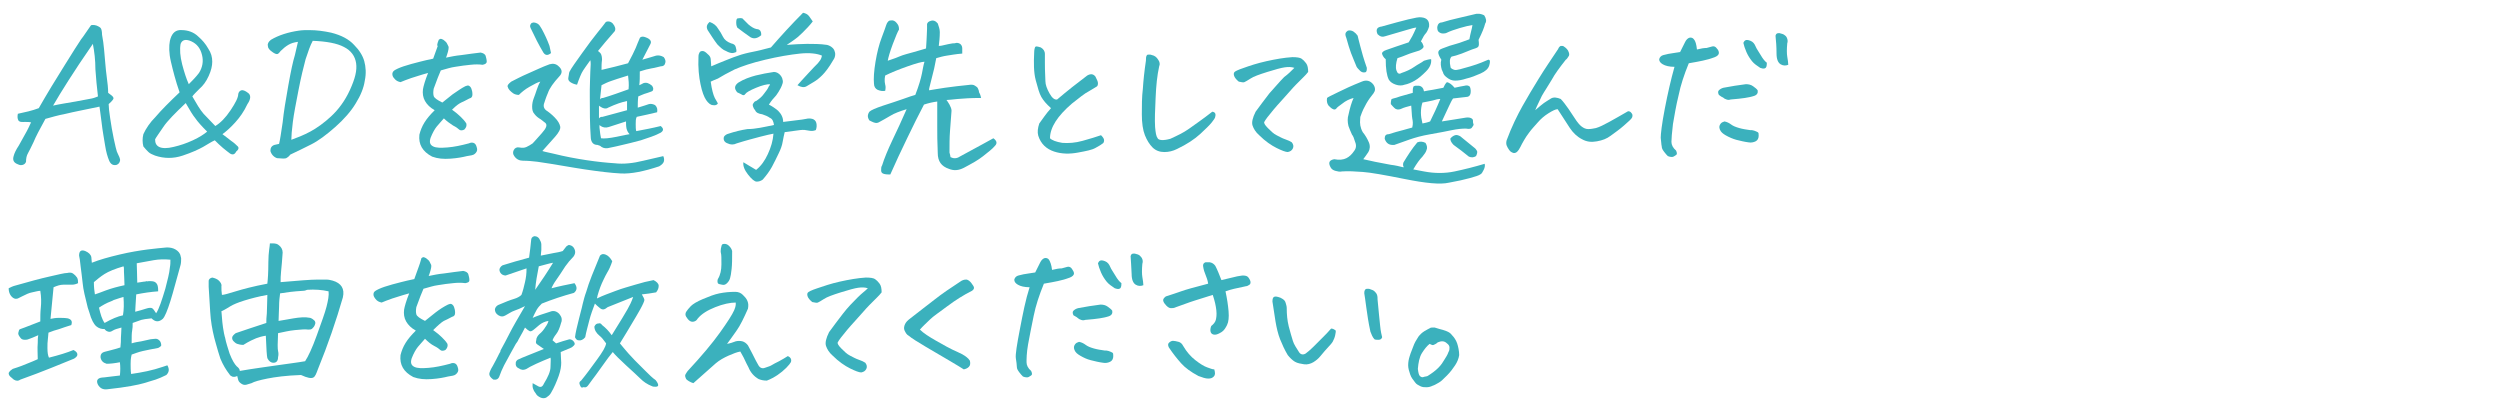 <?xml version="1.0" encoding="utf-8"?>
<!-- Generator: Adobe Illustrator 28.1.0, SVG Export Plug-In . SVG Version: 6.00 Build 0)  -->
<svg version="1.1" id="_レイヤー_6" xmlns="http://www.w3.org/2000/svg" xmlns:xlink="http://www.w3.org/1999/xlink" x="0px"
	 y="0px" width="490px" height="80px" viewBox="0 0 490 80" style="enable-background:new 0 0 490 80;" xml:space="preserve">
<style type="text/css">
	.st0{fill:#3BB1BD;}
</style>
<g>
	<g>
		<path class="st0" d="M17.8,5c0.1-0.1,0.2-0.1,0.4-0.1c0.2,0,0.4,0,0.7,0.1c0.5,0.2,0.8,0.4,0.9,0.6S20,6.2,20,6.8
			c0.2,1,0.3,1.9,0.4,2.9c0.2,2,0.3,3.8,0.5,5.2c0.2,1.4,0.3,2.5,0.3,3.3c0.5,0.4,0.9,0.6,1,0.9c0.2,0.2-0.2,0.7-0.9,1.3
			c0,0.6,0.1,1.5,0.3,2.8c0.2,1.3,0.4,2.6,0.7,4c0.3,1.4,0.5,2.2,0.6,2.5s0.3,0.6,0.5,1.1c0.1,0.3,0.2,0.5,0.1,0.8s-0.2,0.5-0.6,0.7
			c-0.7,0.2-1.2-0.1-1.5-0.8c-0.3-0.7-0.6-1.7-0.8-3c-0.2-1.3-0.5-2.8-0.7-4.6s-0.4-2.8-0.4-3c-2.8,0.6-5,1-6.6,1.4
			c-1.6,0.3-2.9,0.7-4,1c-1.1,2-1.9,3.5-2.3,4.5c-0.5,1-0.8,1.7-1.1,2.2s-0.4,1.1-0.4,1.7c-0.1,0.3-0.3,0.5-0.6,0.6s-0.6,0.1-1-0.1
			c-0.8-0.3-1.1-0.8-0.8-1.7c0.1-0.4,0.4-1.1,1-2c0.5-0.9,1-1.8,1.5-2.7c0.5-0.9,0.7-1.5,0.9-1.8c-0.3-0.1-0.7-0.1-1.2-0.1
			S3.9,24,3.6,23.6c-0.2-0.4-0.2-0.8-0.1-1.3c1.4-0.3,2.8-0.6,4.1-1.1c1.6-2.8,3.3-5.6,5-8.3s2.8-4.5,3.3-5.2
			C16.4,7.1,17,6.1,17.8,5z M18.2,8.6c-2,2.9-3.6,5.3-4.8,7.2c-1.2,1.9-2.2,3.5-3,4.9c1.3-0.3,2.7-0.5,4.4-0.8
			c1.6-0.3,2.7-0.5,3.2-0.6c0.5-0.1,0.9-0.3,1.2-0.4c-0.2-1.8-0.4-3.6-0.5-5.3C18.7,11.8,18.5,10.1,18.2,8.6z"/>
		<path class="st0" d="M42.2,24.7c1-0.6,2-1.6,3-3.1c1-1.5,1.5-2.5,1.5-3.2c0.1-0.4,0.3-0.6,0.6-0.7c0.3-0.1,0.8,0.1,1.3,0.5
			c0.6,0.4,0.6,1.2-0.1,2.2c-0.7,1.5-1.5,2.6-2.4,3.6s-1.7,1.7-2.5,2.3c0.5,0.4,1.1,0.8,1.7,1.3c0.6,0.4,1,0.8,1.2,1
			c0.4,0.3,0.3,0.7-0.2,1.1c-0.3,0.6-0.7,0.7-1.2,0.4c-0.4-0.3-0.8-0.6-1.4-1.1s-1.1-1-1.6-1.5c-0.7,0.3-1.4,0.8-2.3,1.3
			s-2.2,1.1-4,1.7s-3.6,0.6-5.4,0c-0.5-0.2-1-0.4-1.3-0.7s-0.7-0.7-1-1.1c-0.2-0.8-0.2-1.6,0-2.4c0.5-1.1,1.3-2.3,2.4-3.4
			c1.1-1.3,2.7-2.9,4.7-4.8c-0.8-2.3-1.3-4.3-1.7-6c-0.4-1.7-0.4-3.1-0.2-4.1c0.3-1.3,0.9-2,1.9-2.1c0.1,0,0.2,0,0.4,0
			c1.2,0,2.4,0.4,3.3,1.3c0.7,0.6,1.4,1.4,1.9,2.3c0.6,0.9,0.8,1.7,0.8,2.6c0,0.8-0.2,1.7-0.7,2.8s-1.1,1.9-1.8,2.5
			c-0.7,0.7-1.2,1.2-1.4,1.5c0.8,1.4,1.5,2.6,2.2,3.4C40.7,23.1,41.4,23.9,42.2,24.7z M40.6,25.8c-1.1-1.1-1.9-2-2.3-2.6
			c-0.5-0.6-1.1-1.6-1.9-3c-2.1,2-3.6,3.5-4.4,4.7s-1.4,2-1.6,2.4c0,0.7,0.2,1.2,0.8,1.5s1.6,0.3,2.8,0c1.3-0.3,2.5-0.7,3.8-1.3
			S40,26.3,40.6,25.8z M37,16.5c0.7-0.7,1.4-1.4,2-2.2c0.7-1.1,0.9-2.3,0.6-3.5c-0.3-1.3-1-2.2-2.1-2.7c-1.1-0.5-1.8-0.3-2.1,0.5
			c-0.2,1.1-0.1,2.4,0.3,4C36.1,14.1,36.5,15.4,37,16.5z"/>
		<path class="st0" d="M53.8,28.4l0.9-0.2c0.2-0.8,0.4-2.2,0.7-4.2c0.2-2,0.6-4.4,1.1-7.2s0.9-4.7,1.3-6c0.3-1.3,0.5-2.1,0.6-2.6
			c-0.8,0.1-1.4,0.3-1.9,0.6C56,9.1,55.5,9.5,55,10c-0.3,0.4-0.5,0.6-0.7,0.6s-0.5-0.1-0.9-0.4c-0.6-0.4-0.9-0.8-0.9-1.2
			c-0.1-0.4,0.1-0.8,0.6-1.2c1.5-0.9,3.4-1.5,5.5-1.8c0.7-0.1,1.3-0.1,2-0.1c1.5,0,2.9,0.2,4.3,0.5c2,0.5,3.5,1.3,4.5,2.4
			c1,1,1.7,2.1,2,3.2s0.4,2.4,0.1,3.8c-0.2,1.4-0.8,2.9-1.8,4.5c-0.9,1.5-2.3,3.1-4,4.6s-3.3,2.7-4.7,3.4s-2.8,1.4-4.1,2
			c-0.3,0.4-0.6,0.6-0.8,0.7s-0.8,0.1-1.8,0c-0.6-0.2-1.1-0.7-1.3-1.4C53,29,53.2,28.6,53.8,28.4z M57.1,27.4
			c1.1-0.4,2.4-0.9,3.7-1.6c1.3-0.7,2.7-1.7,4.1-3c1.4-1.3,2.7-3,3.7-5.2s1.4-3.8,1.2-5.2c-0.2-1.4-1-2.5-2.4-3.2
			C66.1,8.5,64,8.1,61.3,8c-0.5,0.9-0.9,2.1-1.4,3.6c-0.4,1.5-0.9,3.5-1.4,6.1s-0.9,4.6-1.1,6.2C57.2,25.5,57.1,26.7,57.1,27.4z"/>
		<path class="st0" d="M88.6,21.5c0.7,0.5,1.3,1,1.7,1.4s0.8,0.8,1.1,1.3c0.1,0.4,0,0.8-0.4,1.2c-0.4,0.2-0.8,0.2-1,0
			c-0.2-0.2-0.6-0.5-1.2-0.8c-0.6-0.4-1.2-0.8-1.8-1.4c-0.5,0.6-1,1.1-1.4,1.6c-0.4,0.5-0.8,1.2-1.2,2.2c-0.3,0.9-0.1,1.4,0.5,1.7
			c0.6,0.3,1.5,0.3,2.8,0.2s2.7-0.4,4.2-0.8c0.4-0.2,0.8-0.2,1.1,0c0.3,0.2,0.4,0.6,0.5,1s-0.1,0.8-0.5,1.1
			c-0.2,0.2-0.8,0.3-1.5,0.4c-0.8,0.2-1.8,0.4-3.2,0.5s-2.5,0-3.6-0.4c-1.9-1-2.7-2.4-2.5-4.3c0.2-0.8,0.5-1.6,1-2.4s1.1-1.5,2-2.4
			c-0.9-0.5-1.5-1.1-1.9-1.8s-0.5-1.5-0.4-2.3c0.1-0.6,0.4-1.7,1-3.2c-1.5,0.4-2.6,0.8-3.3,1c-0.9,0.3-1.6,0.6-2.1,0.8
			c-0.5-0.1-0.9-0.3-1.2-0.7c-0.3-0.3-0.4-0.6-0.4-0.9c0-0.2,0.1-0.5,0.4-0.7s0.9-0.5,1.8-0.8c0.9-0.3,2-0.6,3.2-0.9
			c0.8-0.2,1.6-0.4,2.6-0.6c0.5-1.4,0.8-2.2,0.9-2.5C85.6,9,85.7,8.5,86,7.8c0.1-0.1,0.3-0.2,0.4-0.2c0.1,0,0.3,0.1,0.5,0.2
			c0.4,0.3,0.6,0.5,0.7,0.7s0.2,0.4,0.3,0.6c0.1,0.2,0,0.8-0.3,1.7c-0.1,0.2-0.1,0.4-0.2,0.5c1-0.2,1.9-0.4,3-0.5
			c1.5-0.2,2.8-0.4,3.8-0.5c0.5,0.1,0.9,0.3,1,0.7s0.2,0.7,0.2,1.1c0,0.3-0.3,0.5-0.8,0.6c-0.7-0.1-1.5-0.1-2.4,0s-1.9,0.2-3,0.4
			c-0.8,0.1-1.7,0.4-2.8,0.7c-0.3,0.7-0.8,1.9-1.4,3.6c-0.1,0.6-0.1,1,0,1.4s0.7,0.8,1.7,1.3c0.5-0.4,1.1-0.9,2-1.6
			c0.9-0.6,1.7-1.2,2.5-1.6c0.3-0.1,0.5-0.2,0.7-0.1c0.2,0.1,0.4,0.3,0.5,0.6s0.2,0.6,0.2,1.1s-0.2,0.7-0.6,0.8
			c-0.7,0.4-1.2,0.6-1.6,0.8S89.5,20.6,88.6,21.5z"/>
		<path class="st0" d="M106.3,29.6c0.6,0.2,1.3,0.3,2.1,0.5c2.4,0.6,4.6,1,6.6,1.3s3.9,0.5,5.5,0.6c1.7,0.2,3.6,0,5.6-0.5
			c2.1-0.5,3.4-0.8,3.9-0.9c0.2,0.4,0.2,0.8,0.1,1.1c-0.1,0.3-0.4,0.6-0.9,0.9c-3,1-5.5,1.5-7.5,1.4s-4.4-0.4-7.1-0.8
			s-5.8-1-9.3-1.5c-0.9-0.1-1.8-0.2-2.8-0.2c-0.7,0-1.3-0.3-1.7-0.9c-0.3-0.4-0.3-0.8-0.1-1.2c0.2-0.4,0.6-0.6,1.1-0.5
			c0.5,0.1,1,0.1,1.4-0.1s0.8-0.4,1.2-0.7c0.3-0.3,0.9-1,1.8-2c0.9-1,1.1-1.6,0.7-2c-0.5-0.4-0.8-0.6-0.9-0.7
			c-0.5-0.3-0.9-0.6-1.2-1c-0.4-0.4-0.5-0.9-0.5-1.5c0-0.5,0.1-1.1,0.3-1.6c0.2-0.5,0.4-1.1,0.6-1.7c0.2-0.6,0.4-1.1,0.7-1.6
			c-0.5,0.1-1.2,0.5-2.1,1s-1.6,1.1-2.1,1.6c-0.4,0-0.8-0.1-1.1-0.3c-0.3-0.2-0.5-0.4-0.7-0.6c-0.2-0.2-0.3-0.4-0.4-0.7
			s0.2-0.6,0.7-1c0.8-0.4,1.9-1,3.3-1.6c1.4-0.6,2.8-1.3,4.2-1.8c0.7-0.2,1.3-0.1,1.8,0.4c0.7,0.6,0.8,1.3,0.1,2
			c-1.1,1.2-1.9,2.3-2.2,3.2c-0.4,0.9-0.6,1.6-0.7,1.9c-0.3,0.7-0.1,1.3,0.6,1.7c0.1,0.1,0.3,0.2,0.4,0.3c0.4,0.3,0.7,0.6,1,0.9
			c0.7,0.7,1,1.3,1.1,1.8s-0.3,1.2-1,2C108.1,27.6,107.3,28.5,106.3,29.6z M108,10.4c-0.6,0.5-1.1,0.5-1.5-0.1
			c-0.9-1.5-1.7-3.1-2.5-4.8c-0.2-0.4-0.1-0.7,0.2-1c0.1,0,0.3-0.1,0.4-0.1c0.2,0,0.5,0.1,0.7,0.2c0.4,0.2,0.6,0.6,0.9,1.1
			c0.6,1.1,1.1,2.2,1.5,3.3C107.8,9.5,107.9,10,108,10.4z M125.9,11.7c1.1-0.3,2-0.6,2.7-0.8c0.5-0.1,1,0,1.5,0.3
			c0.3,0.4,0.4,0.8,0.3,1.1c-0.1,0.5-0.4,0.7-0.9,0.7c-0.5,0.1-1.1,0.3-1.8,0.4c-0.6,0.1-1.4,0.3-2.3,0.6c0,1.1,0,2-0.1,2.7
			c0.2-0.1,0.5-0.2,0.8-0.4c0.6-0.2,1.1,0,1.7,0.5c0.2,0.3,0.3,0.6,0.2,0.8c0,0.2-0.2,0.3-0.5,0.4c-0.5,0.2-0.9,0.3-1.2,0.4
			c-0.3,0.1-0.7,0.3-1.2,0.5c-0.1,0.8-0.1,1.6-0.1,2.2c0.6-0.2,1-0.3,1.3-0.4c0.3-0.1,0.6-0.2,0.9-0.3c0.4-0.1,0.8,0,1.2,0.2
			c0.4,0.4,0.5,0.8,0.4,1.4c-1.2,0.3-2.6,0.6-4,0.9c-0.2,0.4-0.2,0.8-0.2,1.4c0,0.6,0,1,0.1,1.4c1.6-0.3,3.2-0.6,4.8-1
			c0.6,0.5,0.6,0.9,0,1.3c-1.1,0.6-2.4,1-3.9,1.5c-1.5,0.4-2.7,0.7-3.6,0.9c-0.8,0.2-1.7,0.4-2.7,0.6c-0.4,0.1-0.9,0.1-1.4-0.2
			c-0.2-0.2-0.4-0.3-0.8-0.4c-0.8,0-1.2-0.5-1.3-1.3c-0.2-2.7-0.2-5.4-0.2-8.1c0-0.5,0-1.1,0-1.5c0-1.3,0.1-2.5,0.1-3.4
			c0.1-1.3,0.1-2,0-2.3c-0.8,1.1-1.2,1.7-1.4,2c-0.2,0.3-0.4,0.7-0.6,1.2c-0.2,0.5-0.4,1-0.6,1.6c-0.6-0.1-1-0.3-1.3-0.5
			c-0.3-0.2-0.5-0.5-0.4-0.9s0.1-0.8,0.2-1.1c0.4-0.8,1.3-2,2.5-3.7c1.2-1.7,2.2-3,3-4s1.3-1.6,1.5-1.9c0.1-0.2,0.3-0.3,0.6-0.3
			c0.3,0,0.6,0.1,0.9,0.4c0.5,0.6,0.6,1.1,0.4,1.5c-1.4,1.6-2.5,2.9-3.3,3.9c0.3,0.2,0.5,0.4,0.6,0.6s0.2,0.6,0.2,1.1
			c-0.1,0.7-0.1,1.3-0.1,2c1.7-0.4,3.4-0.8,5.2-1.3c0.7-1.3,1.2-2.3,1.5-3c0.3-0.7,0.5-1.3,0.7-1.7c0.1-0.4,0.4-0.6,0.9-0.5
			c1.1,0.3,1.6,0.8,1.3,1.4C126.8,9.9,126.4,10.8,125.9,11.7L125.9,11.7z M122.9,21.6v-0.9c0-0.4,0-0.6,0-0.9
			c-1,0.2-2.2,0.6-3.7,1.3c-0.4,0.3-1,0.2-1.7-0.3c0,0-0.1-0.1-0.1-0.1v0.6c0,0.7,0,1.3,0,1.9c0.1-0.1,0.1-0.1,0.2-0.2
			c0.2-0.1,0.3-0.1,0.5-0.1C119.5,22.5,121,22.1,122.9,21.6z M117.5,25c0.1,1,0.2,1.7,0.3,2.1c0.6,0.1,1.6,0,3.1-0.3
			c1.5-0.3,2.3-0.5,2.5-0.5c-0.3-0.3-0.5-0.7-0.6-1.1c-0.1-0.5-0.1-1-0.1-1.4c-1.3,0.4-2.4,0.8-3.4,1.1c-0.6,0.2-1.2,0.1-1.7-0.3
			l-0.1-0.1C117.5,24.6,117.5,24.8,117.5,25z M118.2,19.2c1.7-0.5,3.3-1.1,5-1.7c0.1-1,0-1.9-0.1-2.7c-1.7,0.5-2.8,0.9-3.4,1.1
			c-0.6,0.2-1.2,0.5-1.8,0.8c-0.1,1-0.2,1.9-0.3,2.8C117.7,19.3,117.9,19.2,118.2,19.2z"/>
		<path class="st0" d="M140.7,20.3c-0.2,0.3-0.6,0.4-1,0.3c-0.4,0-0.9-0.4-1.3-1c-0.4-0.6-0.8-1.6-1.1-3.1c-0.3-1.4-0.5-3.2-0.4-5.4
			c0-0.4,0.1-0.6,0.2-0.8s0.3-0.3,0.6-0.3c0.3,0,0.6,0.2,1,0.6c0.4,0.3,0.6,0.7,0.6,1c0,0.4,0.1,0.8,0.1,1.4
			c0.9-0.4,1.9-0.8,2.9-1.2c1-0.4,2-0.8,3-1.1c1-0.3,2-0.5,3-0.7c1-0.2,1.9-0.5,2.8-0.7c2-2.3,4.1-4.6,6.3-6.8
			c0.5,0.1,0.9,0.3,1.2,0.7s0.5,0.7,0.7,1c-0.6,0.8-1.3,1.5-2,2.2c-0.7,0.7-1.2,1.1-1.5,1.3c-0.3,0.2-0.8,0.6-1.6,1.1
			c1.4-0.1,2.8-0.2,4-0.2s2.6,0,3.9,0.2c0.4,0.1,0.8,0.3,1.1,0.6c0.1,0.1,0.2,0.2,0.3,0.4c0.1,0.3,0.2,0.5,0.2,0.8
			c0,0.4-0.1,0.8-0.4,1.2c-0.8,1.4-1.6,2.4-2.1,2.9c-0.6,0.6-1.1,1-1.6,1.3c-0.5,0.3-1,0.6-1.5,0.9c-0.5,0.3-1.1,0.2-1.8-0.2
			c0.4-0.5,1.1-1.2,2-2.2c0.9-1,1.6-1.7,2-2.1c0.3-0.4,0.6-0.7,0.7-1.1l0.1-0.4c-0.9-0.4-2.4-0.6-4.3-0.4s-4.3,0.6-6.8,1.2
			c-2.6,0.6-4.6,1.3-6,1.9c-1.4,0.7-2.5,1.3-3.3,1.8c-0.5,0.2-1,0.4-1.4,0.6c0.2,1.5,0.5,2.6,0.8,3.2S140.6,20,140.7,20.3z
			 M144.3,10.2c-0.3,0.1-0.5,0.2-0.8,0.2c-0.2,0-0.7-0.1-1.2-0.4c-0.6-0.2-1.1-0.7-1.7-1.3c-0.7-0.9-1.3-1.9-1.9-2.8
			c-0.3-0.6-0.2-1.1,0.4-1.6c0.8,0.3,1.3,0.7,1.7,1.4c0.3,0.4,0.6,0.9,0.9,1.5c0.3,0.6,0.8,1,1.6,1.3c0.5,0.1,0.8,0.3,0.9,0.7
			C144.3,9.6,144.4,9.9,144.3,10.2z M151.7,24.5c-0.1-0.7-0.3-1.2-0.8-1.4c-0.4-0.3-0.9-0.5-1.5-0.7c-0.7-0.1-1.2-0.3-1.4-0.8
			c-0.2-0.2-0.3-0.4-0.4-0.7c-0.1-0.3-0.1-0.5,0.1-0.7c0.1-0.2,0.3-0.4,0.5-0.4c0.6-0.4,1.2-0.9,1.6-1.5c0.4-0.5,0.7-0.9,0.9-1.4
			c0.1-0.1,0.2-0.2,0.2-0.4c-0.6,0-1.5,0.2-2.7,0.7s-1.9,0.9-2.1,1.2c-0.2,0.3-0.4,0.3-0.6,0.2s-0.5-0.3-1-0.5
			c-0.6-0.7-0.6-1.3,0.2-1.9c1.1-0.7,2.3-1.1,3.4-1.4c1.2-0.3,2.3-0.5,3.6-0.7c0.5,0,1,0.3,1.3,0.7c0.1,0.1,0.2,0.3,0.3,0.5
			c0.1,0.3,0.2,0.7,0.1,1c-0.2,0.7-0.5,1.2-0.8,1.7c-0.3,0.5-0.6,0.9-1,1.3s-0.6,0.8-0.9,1.2c0.6,0.3,1.2,0.7,1.8,1.2
			c0.6,0.6,1,1.3,1,2.2c2.1-0.3,3.6-0.4,4.5-0.6c0.4-0.1,0.8-0.1,1.2,0s0.7,0.4,0.8,0.8c0.1,0.4,0.1,0.9-0.1,1.4
			c-0.5,0.2-0.9,0.2-1.4,0.1c-0.5-0.1-1-0.2-1.7-0.1s-1.6,0.2-3,0.4c-0.1,0.5-0.3,1.2-0.4,1.9s-0.4,1.5-0.8,2.3s-0.8,1.7-1.3,2.6
			s-1.1,1.7-1.8,2.5c-0.4,0.3-0.8,0.4-1.2,0.4s-1-0.5-1.7-1.4s-1-1.7-0.9-2.4c0.7,0.4,1.6,1,2.5,1.5c1-0.8,1.7-1.8,2.3-3.1
			c0.6-1.3,1-2.6,1.1-4c-0.6,0.1-1.4,0.3-2.6,0.6c-1.1,0.3-2.7,0.7-4.6,1.3c-0.6,0.3-1.2,0.3-1.8,0c-0.6-0.2-0.9-0.7-0.7-1.3
			c0.2-0.3,0.5-0.5,0.9-0.6c1.2-0.4,2.4-0.7,3.7-0.9C148.1,25.3,149.7,24.9,151.7,24.5z M149.2,6.9c-0.7,0.6-1.4,0.8-2.1,0.4
			c-0.9-0.6-1.8-1.3-2.6-1.9c-0.1-0.2-0.2-0.5-0.2-1s0.1-0.8,0.3-0.8s0.5-0.1,0.9,0c0.3,0.3,0.7,0.7,1.2,1.2
			c0.6,0.5,1.1,0.8,1.6,0.9c0.4,0,0.7,0.2,0.8,0.5C149.2,6.4,149.2,6.7,149.2,6.9z"/>
		<path class="st0" d="M192.3,19.2c-2,0-3.5,0.1-4.6,0.2s-1.8,0.2-2.2,0.2c0.2,0.2,0.4,0.6,0.6,0.9c0.2,0.4,0.4,0.8,0.4,1.2
			c-0.1,1.3-0.2,2.7-0.3,4s-0.1,2.8-0.1,4.2c0.1,0.4,0.2,0.7,0.2,0.9c0.6,0.3,1.2,0.3,1.8-0.1c2-1.1,3.5-1.9,4.6-2.5
			c1.1-0.6,1.8-1,2-1.1c0.7,0.5,0.8,1,0.3,1.5c-0.5,0.6-1.3,1.2-2.3,2s-2.3,1.5-3.8,2.3c-1,0.5-1.9,0.6-2.9,0.2
			c-1.5-0.5-2.2-1.5-2.2-3.1c-0.1-2.1-0.1-3.8-0.1-5.2s0-3,0-4.9c-0.8,0.1-1.7,0.3-2.6,0.6c-1,1.9-2.1,4.1-3.3,6.6s-2.3,4.8-3.3,7.1
			c-0.4,0-0.8,0-1.2-0.1s-0.6-0.3-0.6-0.7s0-0.7,0.2-1c0.4-1.3,1.1-3,2-4.9s1.9-4,2.8-6.1c-1.3,0.4-2.4,0.8-3.2,1.3
			c-0.8,0.5-1.6,0.9-2.3,1.3c-0.4,0.2-0.8,0.1-1.4-0.2l-0.4-0.2c-0.4-0.6-0.4-1.1,0-1.7c0.3-0.3,1.2-0.7,2.7-1.2
			c1.5-0.5,2.8-0.9,3.9-1.3s2-0.7,2.4-0.8c0.7-1.8,1.1-3.2,1.3-4.2c0.2-1,0.3-1.7,0.5-2.3c-0.5,0-1.6,0.3-3.3,0.9
			c-1.7,0.6-3.2,1.2-4.4,1.8c-0.1,0.4-0.1,0.7-0.1,0.9s0,0.5,0.1,0.9c0.1,0.3,0.1,0.7,0,1.2c-0.6,0.1-1,0-1.5-0.2
			c-0.4-0.2-0.7-0.6-0.7-1.2c-0.1-1,0-2.5,0.3-4.3c0.3-1.8,0.7-3.4,1.2-4.7s0.8-2.2,0.9-2.5c0.1-0.3,0.2-0.5,0.4-0.7
			c0.2-0.2,0.4-0.2,0.6-0.2c0.1,0,0.2,0,0.3,0c0.4,0.1,0.6,0.3,0.9,0.7s0.3,0.8,0.3,1.1c-0.2,0.3-0.6,1.2-1.2,2.8s-0.9,2.7-1,3.3
			c0.5-0.2,1.3-0.4,2.2-0.8s1.9-0.6,2.9-0.9c1-0.3,1.8-0.5,2.4-0.7c0-0.5,0.1-1,0.1-1.6c0-0.6,0.1-1.4,0.1-2.3c0-0.3,0-0.6,0-0.9
			c0.1-0.3,0.3-0.5,0.7-0.6c0.5-0.2,1,0,1.4,0.5c0.2,0.6,0.4,1.1,0.4,1.7c0,1-0.1,1.9-0.2,2.7c0.4,0,0.8-0.1,1.2-0.2
			s0.9-0.2,1.5-0.3c0.2,0,0.5,0,0.8-0.1c0.3,0,0.6,0.1,0.8,0.3c0.2,0.2,0.3,0.5,0.3,0.8c0,0.3,0,0.6,0,1c-1.3,0.1-2.3,0.3-3,0.4
			c-0.7,0.1-1.4,0.3-2.1,0.5l-0.4,2c-0.2,0.8-0.4,1.6-0.6,2.4c-0.1,0.4-0.2,0.8-0.3,1.2c-0.1,0.3-0.1,0.5-0.1,0.7
			c0.7-0.1,1.7-0.3,3.1-0.5c1.4-0.2,3.1-0.4,5.1-0.6c0.2,0,0.5,0,0.8,0.2c0.3,0.2,0.5,0.3,0.6,0.6c0.1,0.2,0.2,0.5,0.2,0.7
			C192.2,18.6,192.2,18.9,192.3,19.2z"/>
		<path class="st0" d="M206,21.2c-0.9-0.8-1.5-1.5-1.9-2.2c-0.4-0.7-0.7-1.8-1.1-3.3s-0.4-3.4-0.3-5.4c0-0.5,0.1-0.9,0.2-1.1
			c0.1-0.1,0.2-0.1,0.3-0.1c0.2,0,0.4,0.1,0.8,0.2c0.5,0.3,0.8,0.7,0.8,1.3c0,0.7,0,1.2,0,1.7c0,0.5,0,1.7,0.1,3.6
			c0,0.7,0.3,1.5,0.8,2.4c0.5,0.9,1,1.3,1.5,1.2c2-1.7,3.9-3.2,5.9-4.7c0.7-0.4,1.2-0.3,1.6,0.2c0.3,0.6,0.5,1,0.5,1.3
			c0,0.4-0.1,0.6-0.3,0.7c-0.2,0.1-0.7,0.4-1.5,0.9c-0.8,0.4-1.9,1.3-3.3,2.4c-1.4,1.2-2.5,2.4-3.2,3.5c-0.7,1.1-1.1,2.2-1.1,3.3
			c0.4,0.4,1.2,0.7,2.4,0.9c1.2,0.1,2.6,0,4-0.4c1.5-0.4,2.7-0.8,3.6-1.1c0.4,0.4,0.6,0.7,0.6,1c0,0.3-0.1,0.6-0.4,0.7
			c-0.2,0.2-0.6,0.4-1.3,0.8s-1.8,0.6-3.4,0.9s-3.2,0.3-4.7-0.2c-1.5-0.5-2.6-1.5-3.1-3.1c-0.2-0.7-0.1-1.5,0.2-2.4
			C204.3,23.4,205,22.3,206,21.2z"/>
		<path class="st0" d="M230.7,29.2c-0.8,0.4-1.6,0.6-2.5,0.6s-1.7-0.3-2.3-0.9s-1.1-1.4-1.5-2.4c-0.4-1-0.6-2.4-0.6-4.1s0-3.4,0.2-5
			c0.1-1.6,0.3-3.5,0.6-5.5c0-0.5,0-0.8,0.2-1.1c0.1-0.1,0.2-0.1,0.5-0.1c0.1,0,0.3,0,0.5,0.1c0.5,0.1,0.9,0.4,1.2,0.9
			c0.3,0.4,0.4,0.9,0.2,1.3c-0.4,1.8-0.6,3.8-0.7,6.2s-0.2,4.2-0.1,5.7c0.1,1.1,0.2,1.8,0.5,2.2c0.2,0.4,1.1,0.5,2.5,0.1
			c1.3-0.6,2.6-1.2,3.7-2s2.6-1.8,4.5-3.3c0.2,0,0.4,0.1,0.5,0.2s0.2,0.4,0.1,0.7c0,0.3-0.3,0.7-0.7,1.2c-0.4,0.5-1.2,1.3-2.3,2.3
			S232.6,28.3,230.7,29.2z"/>
		<path class="st0" d="M253.7,13.3c-0.6-0.2-1.2-0.2-1.9-0.1c-0.7,0.1-1.8,0.4-3.4,0.9c-1.6,0.5-2.7,0.9-3.3,1.3s-1,0.6-1.2,0.7
			c-0.2,0.1-0.6,0-1.1-0.1c-0.5-0.4-0.8-0.8-0.9-1.1c-0.1-0.3-0.1-0.5,0-0.7s0.7-0.5,1.9-0.9c1.1-0.4,2.6-0.9,4.4-1.3
			c1.8-0.4,3.5-0.7,5.1-0.8c0.9,0,1.5,0.1,1.8,0.3c0.3,0.2,0.6,0.5,0.9,0.9c0.3,0.4,0.4,1,0.4,1.7c-0.3,0.4-0.6,0.7-0.9,1
			c-0.3,0.3-0.8,0.8-1.5,1.5c-0.7,0.7-1.6,1.8-2.8,3.1s-2.1,2.4-2.8,3.3c-0.3,0.4-0.5,0.7-0.6,0.9s0.1,0.6,0.7,1.2
			c0.6,0.6,1.1,1.1,1.7,1.4c0.6,0.3,1.1,0.6,1.7,0.8c0.6,0.2,1,0.4,1.3,0.6c0.3,0.4,0.4,0.8,0.2,1.2s-0.5,0.6-1,0.7
			c-0.4,0-1.2-0.3-2.2-0.8c-1-0.5-2.2-1.3-3.4-2.5c-0.7-0.6-1.1-1.3-1.3-1.9c-0.2-0.6,0-1.5,0.6-2.7c0.8-1.1,1.7-2.3,2.7-3.6
			c1.1-1.2,2-2.3,2.9-3.2C252.4,14.6,253.1,13.9,253.7,13.3z"/>
		<path class="st0" d="M265.3,19.2c-0.8,0.2-1.6,0.6-2.2,1.1c-0.7,0.5-1.1,0.8-1.2,1c-0.2,0.2-0.4,0.2-0.6,0.1
			c-0.3-0.1-0.6-0.4-0.9-0.7c-0.3-0.4-0.4-0.9-0.3-1.5c0.2-0.2,0.9-0.5,2.1-1.1s2.7-1.3,4.7-2.1c0.9-0.4,1.7-0.2,2.3,0.6
			c0.2,0.3,0.3,0.6,0.3,0.9c0,0.3-0.1,0.5-0.3,0.8c-0.5,0.6-1,1.3-1.4,2c-0.4,0.7-0.8,1.5-1.1,2.4c-0.1,0.2-0.1,0.4-0.1,0.6
			c-0.1,0.9,0,1.7,0.5,2.6c0.5,0.6,0.9,1.3,1.2,2c0.3,0.7,0.2,1.4-0.1,1.9c-0.4,0.6-0.7,1-1,1.4c1.3,0.3,3.1,0.7,5.4,1.1
			c0.9,0.1,1.7,0.3,2.5,0.5c0-0.1,0-0.2-0.1-0.4c0-0.2,0-0.4,0.1-0.6c0.8-1.3,1.6-2.6,2.7-3.9c0.5-0.2,1-0.2,1.6,0.1
			c0.3,0.5,0.4,1,0.2,1.4c-0.1,0.4-0.4,0.8-0.8,1.3c-0.5,0.5-1.1,1.3-1.8,2.5l2.1,0.4c2.1,0.4,4.1,0.4,6,0s3.9-0.9,5.9-1.5
			c0.1,0.4,0,0.8-0.2,1.2s-0.4,0.8-0.7,0.9c-0.3,0.2-0.9,0.4-2,0.7s-2.4,0.6-4.1,0.9c-1.7,0.4-4.6,0.1-8.6-0.7s-6.8-1.3-8.3-1.4
			s-2.8-0.2-4.1-0.1c-0.4,0.1-0.8,0-1.2-0.1s-0.8-0.3-1-0.7c-0.5-0.9-0.3-1.4,0.7-1.6c1,0.2,1.8,0.1,2.4-0.2s1.1-0.8,1.5-1.4
			c0.4-0.5,0.5-1.1,0.2-1.8c-0.2-0.7-0.4-1.2-0.6-1.4c-0.3-0.6-0.5-1.2-0.7-1.7c-0.2-0.8-0.2-1.6,0-2.2
			C264.6,21.1,264.9,20.1,265.3,19.2z M265.9,13.1c-0.4-1-0.8-1.9-1.1-2.7c-0.3-0.8-0.6-1.8-0.9-2.9c-0.1-0.3-0.2-0.5-0.2-0.8
			c0-0.3,0.2-0.5,0.5-0.7c0.4-0.1,0.8,0,1.1,0.2s0.6,0.5,0.8,0.8c0,0.1,0.2,0.8,0.5,2s0.7,2.6,1.3,4.3c0,0.3,0,0.5-0.1,0.7
			c-0.1,0.2-0.3,0.2-0.5,0.2s-0.5-0.1-0.7-0.3S266,13.3,265.9,13.1z M280.5,11.6c0.1,0.8-0.2,1.6-1,2.4c-0.8,0.8-1.5,1.4-2.2,1.8
			c-0.7,0.4-1.4,0.7-2,0.8c-0.5,0.2-1.1,0.2-1.7,0s-1.1-0.5-1.4-1c-0.4-0.8-0.6-2.1-0.6-4c-0.4-0.3-0.6-0.7-0.7-1s0.2-0.6,0.8-0.8
			c1.1-0.4,2.6-0.9,4.4-1.5c0.2-0.4,0.5-0.8,0.7-1.2s0.5-1,0.8-1.7c-0.3,0-1,0.2-2,0.5c-1,0.3-2.4,0.7-4.1,1.2
			c-0.5,0.2-1,0.1-1.5-0.4c-0.4-0.9-0.1-1.4,0.8-1.5c2.2-0.6,3.9-1.1,5.2-1.4c1.3-0.3,2.2-0.5,2.6-0.4c1.1,0.1,1.6,0.7,1.5,1.8
			c-0.2,0.7-0.5,1.2-0.7,1.4c-0.2,0.2-0.5,0.7-0.9,1.5c0.3,0.3,0.4,0.6,0.5,0.9s-0.2,0.6-0.8,0.9c-0.9,0.3-1.7,0.5-2.4,0.8
			s-1.3,0.5-1.9,0.7c-0.3,1-0.4,1.8-0.2,2.4s0.5,0.8,1,0.5c0.9-0.3,1.8-0.7,2.5-1.2s1.4-0.8,1.9-1.2C279.5,11.8,280,11.6,280.5,11.6
			z M276.8,23.2c-0.1-0.6-0.1-1.5-0.2-2.5c-0.8,0.2-1.5,0.4-1.9,0.6s-0.8,0.2-1,0.1c-0.2,0-0.6-0.4-1.1-1c0-0.3,0-0.5,0.1-0.9
			l0.1-0.1l0.3-0.1c0.4-0.1,0.8-0.2,1.3-0.4l2.5-0.7c0-0.5,0-0.9,0.1-1.1v-0.1c0.1-0.1,0.3-0.2,0.5-0.2c0.2,0,0.4,0,0.6,0
			c0.6,0.1,0.9,0.5,1,1.1c0.5-0.1,1-0.2,1.7-0.3c0.7-0.1,1.4-0.3,2.1-0.4c0.1-0.2,0.2-0.4,0.3-0.6s0.3-0.4,0.4-0.5
			c0.5,0.1,1,0.5,1.5,1.1c0.8-0.2,1.5-0.3,2-0.4c0.3-0.1,0.7-0.1,1,0.2c0.2,0.5,0.2,1,0.1,1.4c-0.1,0.4-0.4,0.6-0.8,0.6
			c-0.9,0.1-1.7,0.2-2.6,0.3c-0.3,0.4-0.5,0.9-0.8,1.5s-0.7,1.5-1.4,3c1.5-0.2,3-0.5,4.4-0.7c0.5-0.1,0.9-0.1,1.2,0
			c0.3,0.1,0.5,0.3,0.5,0.5c0,0.3,0,0.5,0.1,0.7s-0.1,0.4-0.3,0.7c-0.2,0.3-0.6,0.3-1.2,0.2c-0.8,0-1.7,0.1-2.7,0.3
			c-1,0.2-2.4,0.5-4.2,0.8c-1.8,0.3-3.1,0.7-4,1c-0.9,0.3-2,0.7-3.1,1.1c-1,0.1-1.6-0.3-1.9-1.2c0-0.6,0.2-0.9,0.8-0.9
			c1-0.3,1.9-0.6,2.8-0.8c0.4-0.1,1-0.3,1.8-0.5C277,24.2,276.9,23.7,276.8,23.2z M282.3,19.4c-0.4,0-0.9,0.1-1.5,0.3
			c-0.6,0.1-1.3,0.3-2,0.4c-0.2,0.6-0.3,1.3-0.3,2c0,0.6,0.1,1.3,0.3,2.1c0.5-0.1,1-0.2,1.5-0.4C281,22.4,281.7,20.9,282.3,19.4z
			 M288.6,4.9c-0.6,0.1-1.5,0.3-2.5,0.6c-1,0.3-1.9,0.6-2.7,1c-0.5,0.1-0.9,0.1-1.2-0.1c-0.4-0.2-0.5-0.5-0.5-1.1
			c0.1-0.6,0.4-0.9,0.9-0.9c0.9-0.3,2.1-0.6,3.4-0.9s2.5-0.6,3.4-0.8c0.1,0,0.2,0,0.4,0c0.3,0,0.7,0.1,1.1,0.3
			c0.4,0.6,0.5,1.2,0.2,1.6c-0.2,0.8-0.6,1.8-1.3,3.2c0.1,0.8,0.1,1.2-0.1,1.4s-0.6,0.3-1.2,0.5c-0.5,0.2-1.2,0.5-2,0.8
			c-0.8,0.3-1.5,0.5-2,0.6c-0.4,0.4-0.4,1.1-0.2,2l0,0.1c0.1,0.2,0.4,0.4,0.8,0.5s1.4-0.2,3.1-0.7s2.8-1,3.5-1.3
			c0.4,0,0.4,0.4,0.2,1.1c-0.2,0.7-0.8,1.2-1.7,1.6c-0.9,0.4-1.9,0.8-2.8,1c-0.9,0.3-1.6,0.4-2.2,0.4c-0.6,0-1.1-0.2-1.6-0.6
			c-0.4-0.3-0.7-0.6-0.8-1.1c-0.1-0.1-0.1-0.3-0.2-0.4c-0.2-0.7-0.3-1.3-0.1-2c-0.4-0.6-0.6-1.1-0.6-1.4c0-0.3,0.2-0.6,0.8-0.8
			c1-0.4,1.9-0.7,2.7-0.9c0.8-0.2,1.7-0.6,2.6-0.9C288.2,6.5,288.5,5.7,288.6,4.9z M284.3,27.1c0.4-0.4,0.6-0.5,0.9-0.6s0.6,0,1,0.2
			c0.9,0.7,1.8,1.5,2.7,2.2c0.3,0.2,0.5,0.5,0.6,0.7s0,0.6-0.2,1c-0.5,0.3-0.9,0.3-1.4,0.1c-1-0.8-2-1.6-3-2.3
			C284.4,27.9,284.2,27.4,284.3,27.1z"/>
		<path class="st0" d="M300.9,21.6c0.8-0.7,1.3-1.1,1.7-1.4s0.8-0.5,1.4-0.9c0.5-0.3,1.2-0.2,1.9,0.1c0.5,0.5,1,1.2,1.5,1.9
			c0.5,0.8,1.1,1.6,1.6,2.4c0.3,0.4,0.6,0.8,1,1.1c0.4,0.3,0.8,0.5,1.3,0.5c0.5,0,1-0.1,1.5-0.2c0.7-0.2,1.5-0.6,2.6-1.2
			s2.3-1.3,3.7-2.1c0.3,0,0.5,0.1,0.7,0.4c0.2,0.2,0.2,0.5,0.1,0.8c-0.1,0.3-0.7,0.8-1.6,1.6s-1.8,1.4-2.6,2s-1.6,0.9-2.7,1.1
			s-2,0.1-2.9-0.4c-1-0.5-1.8-1.3-2.4-2.2c-0.8-1.2-1.6-2.5-2.4-3.7c-0.4,0-1,0.3-1.8,0.8c-0.8,0.5-1.5,1.1-2.1,1.8
			c-0.6,0.7-1.2,1.3-1.7,2c-0.4,0.5-0.7,1-1,1.5c-0.3,0.5-0.5,0.9-0.7,1.3c-0.2,0.4-0.4,0.7-0.6,0.9S297,30,296.7,30
			c-0.4-0.1-0.7-0.3-0.9-0.6s-0.4-0.6-0.5-0.9s-0.1-0.6,0-1c1-2.7,2.1-4.9,3.1-6.7c1-1.8,2.1-3.6,3.2-5.4s2.4-3.7,3.8-5.8
			c0.1-0.3,0.3-0.5,0.5-0.6c0.1,0,0.1,0,0.2,0c0.1,0,0.3,0,0.4,0.1c0.2,0.1,0.4,0.3,0.6,0.5c0.2,0.2,0.3,0.4,0.4,0.7
			c0.1,0.3,0.1,0.6-0.1,0.8c-0.2,0.3-0.3,0.5-0.5,0.6c-1.1,1.4-2.1,2.7-2.8,4c-0.7,1.2-1.4,2.2-1.9,3.1
			C301.8,19.7,301.3,20.6,300.9,21.6z"/>
		<path class="st0" d="M328.2,13.1c-1,0-1.8-0.2-2.3-0.5c-0.5-0.3-0.7-0.6-0.7-1c0.1-0.4,0.4-0.7,0.8-0.8c0.7-0.2,1.3-0.3,2-0.4
			l1.3-0.2l1-2c0.2-0.4,0.5-0.7,0.8-0.8c0.3-0.1,0.7,0,0.9,0.3c0.3,0.3,0.5,1,0.6,2c0.8-0.2,1.4-0.3,1.9-0.3
			c0.4-0.1,0.7-0.2,1.1-0.3s0.7,0.1,0.9,0.4c0.3,0.3,0.4,0.6,0.4,0.9s-0.3,0.6-0.8,0.8c-0.5,0.2-0.9,0.3-1.2,0.4
			c-0.3,0.1-1.5,0.4-3.9,0.8c-0.9,2.2-1.6,4.3-2,6.3c-0.5,2-0.8,3.9-1.1,5.6c-0.2,1.7-0.3,2.9-0.3,3.5c0,0.6,0.3,1.2,0.9,1.7
			c0.2,0.4,0.2,0.7,0.1,0.8s-0.4,0.3-0.6,0.4s-0.6,0.1-1.1-0.1c-0.2-0.2-0.4-0.4-0.7-0.8s-0.5-0.7-0.5-1.1c-0.1-0.4-0.1-1-0.2-1.7
			c0-0.7,0.2-2.6,0.8-5.7S327.5,15.6,328.2,13.1z M336.9,18.6c-0.2-0.4-0.2-0.7,0-0.9s0.5-0.4,0.9-0.5c1.5-0.3,2.9-0.5,4.4-0.7
			c0.5,0,1,0.1,1.4,0.4c0.4,0.3,0.7,0.5,0.9,0.8c0.1,0.5-0.1,0.9-0.7,1.1c-0.6,0.2-1.2,0.3-1.8,0.4s-1.6,0.2-2.8,0.3
			c-0.3,0.1-0.5,0.1-0.8,0s-0.5-0.2-0.7-0.4C337.4,19,337.2,18.8,336.9,18.6z M338.2,26.5c-0.5-0.3-0.9-0.6-1.1-1.1
			c-0.2-0.5-0.1-0.8,0.1-1.1c0.2-0.3,0.5-0.4,0.8-0.5c0.5,0.1,0.9,0.3,1.3,0.6s0.9,0.5,1.6,0.7c0.7,0.2,1.4,0.3,2.1,0.4
			c0.3,0,0.5,0,0.8,0.1c0.3,0.1,0.5,0.2,0.7,0.3c0.2,0.1,0.2,0.3,0.2,0.7c0,0.5-0.2,0.9-0.6,1.1s-0.9,0.3-1.4,0.2
			c-0.8-0.1-1.6-0.3-2.4-0.5C339.6,27.2,338.9,26.9,338.2,26.5z M346.3,12.3c0,0.7-0.1,1-0.4,1.1s-0.6,0-0.9-0.1
			c-0.6-0.4-1.2-0.8-1.6-1.3c-0.4-0.5-0.8-1.1-1.1-1.8s-0.5-1.3-0.6-1.8c0.1-0.2,0.2-0.4,0.4-0.5c0.2-0.1,0.5-0.1,1,0.1
			c0.5,0.2,0.8,0.6,1,1.1c0.2,0.5,0.6,1,1,1.7C345.5,11.5,345.9,12,346.3,12.3z M348,7c0.1-0.4,0.3-0.5,0.6-0.5c0.1,0,0.2,0,0.2,0
			c0.4,0.1,0.8,0.2,1,0.4c0.3,0.2,0.4,0.4,0.5,0.7c0.1,0.3,0.1,0.6,0,0.9c-0.1,1.1-0.1,2,0,2.6s0.2,1.2,0.2,1.6
			c-0.5,0.2-1,0.2-1.5-0.1c-0.5-0.3-0.8-1-0.8-2.1C348.2,9.1,348.1,8,348,7z"/>
		<path class="st0" d="M7.9,57c-0.5,0-1,0.2-1.6,0.3s-1.2,0.4-2,0.8l-0.8,0.4c-0.3,0.1-0.6,0.1-0.9-0.1c-0.6-0.4-0.9-1.1-0.9-1.9
			c0.4-0.2,0.8-0.4,1.2-0.5c2.8-0.8,5-1.4,6.8-1.8s2.9-0.7,3.5-0.7c0.4-0.1,0.8-0.1,1.1,0.1s0.6,0.5,0.8,0.8s0.2,0.8,0.2,1.1
			c-0.4,0.2-0.8,0.3-1.2,0.3c-0.5,0-1.1,0-1.7,0s-1.2,0.2-1.9,0.5l-0.6,6.2c0.5-0.1,1-0.2,1.6-0.2s1.2,0,1.8,0.1
			c0.7,0.2,0.9,0.6,0.7,1.2v0.1c-1,0.3-1.8,0.6-2.4,0.8c-0.7,0.2-1.4,0.4-2.1,0.7c0,0.4-0.1,0.8-0.1,1.1c-0.1,0.7-0.1,1.3-0.1,1.9
			c0,0.9,0.1,1.5,0.3,1.9c2-0.5,3.6-1,4.8-1.5c0.4,0.2,0.6,0.4,0.7,0.6s0.1,0.5-0.1,0.7s-0.3,0.3-0.5,0.4C12,71.3,8.5,72.8,4,74.4
			c-0.4,0.3-0.8,0.3-1.3,0c-0.2-0.2-0.5-0.4-0.7-0.6s-0.3-0.4-0.3-0.7c0.2-0.4,0.5-0.6,0.8-0.8c1.3-0.4,2.3-0.8,3-1.1
			s1.3-0.5,1.9-0.8c0-1-0.1-2.1,0-3.2c0-0.5,0-1,0.1-1.5c-0.9,0.4-1.4,0.6-1.7,0.7c-0.2,0.1-0.5,0.2-0.9,0.2S4.2,66.5,4,66.2
			c-0.3-0.4-0.5-0.7-0.4-1s0.1-0.5,0.2-0.6s0.5-0.2,1-0.4s1.6-0.6,3.1-1.2c0-0.9,0-1.8,0.1-2.7S8.1,58.2,7.9,57z M25.7,73.3
			c2.1-0.3,4.2-0.7,6.2-1.4l0.9-0.3c0.4,0.7,0.4,1.3-0.2,1.9c-0.8,0.4-1.5,0.7-2.1,0.9s-1.3,0.4-2.3,0.7s-3.4,0.8-7.2,1.2
			c-0.8,0.1-1.4-0.2-1.8-0.9c-0.4-0.8-0.1-1.3,0.8-1.4c0.4,0,1.6-0.2,3.5-0.4c0.1-0.9,0.1-1.8,0-2.6c-1,0.2-1.9,0.3-2.6,0.3
			c-0.7-0.2-1.1-0.6-1.2-1.3c0-0.4,0.1-0.6,0.3-0.8s0.7-0.3,1.5-0.5s1.5-0.4,2.1-0.6c0.1-0.8,0.1-1.4,0.1-1.9s0.1-1.2,0.1-2
			c-0.8,0.2-1.4,0.4-1.7,0.6s-0.6,0.3-0.9,0.2s-0.5-0.2-0.7-0.5c-0.6,0-1.1-0.1-1.7-0.6c-0.4-0.4-0.9-1.2-1.3-2.7
			c-0.1-0.3-0.2-0.6-0.3-0.9c-0.5-2-0.9-3.6-1-4.8s-0.3-2.3-0.4-3.3s-0.2-1.7-0.3-2.1c0-0.9,0.4-1.2,1.2-0.9
			c0.7,0.3,1.1,0.7,1.2,1.2c0,0.4,0.1,0.8,0.1,1.1c1.5-0.6,3.3-1.1,5.4-1.6s4-0.8,5.5-1s2.8-0.3,3.8-0.4c0.6,0,1.2,0.1,1.7,0.4
			s0.9,0.7,1,1.3l0.1,0.4c0,0.4,0,0.9-0.1,1.3c-0.8,2.8-1.4,5.2-2,7.1s-1.1,3.1-1.5,3.5c-0.8,0.7-1.5,0.6-2.2-0.1
			c-1,0.1-1.7,0.2-2,0.3s-0.9,0.3-1.7,0.6c0,0.6,0,1-0.1,1.5s-0.1,1.3-0.1,2.5c0.6-0.2,1.3-0.3,1.9-0.4s1.2-0.3,1.8-0.4
			c0.3,0,0.6-0.1,1-0.1s0.6,0.2,0.8,0.4s0.3,0.6,0.3,0.9c0,0.1-0.2,0.3-0.6,0.5c-1.1,0.2-2.1,0.4-3,0.6s-1.6,0.5-2.2,0.7
			c-0.2,0.8-0.2,1.4-0.2,1.8S25.6,72.7,25.7,73.3z M24.2,52.2c-1.7,0.5-2.9,1-3.7,1.5s-1.5,1.1-2.1,1.6c0,1,0.1,1.8,0.2,2.4
			c0.4-0.1,1.1-0.4,2.2-0.8s2.2-0.7,3.6-1c0-1.1-0.1-2-0.1-2.6S24.3,52.3,24.2,52.2z M20.5,63.3c1.4-0.8,2.6-1.3,3.6-1.5
			c0.2-1.1,0.2-2.3,0.1-3.6c-0.4,0.1-1,0.3-1.9,0.6l-0.4,0.2c-1.1,0.4-1.9,0.9-2.5,1.3C19.7,61.6,20,62.6,20.5,63.3z M29.2,55.1
			c0.3,0,0.7,0,1,0.1s0.6,0.4,0.7,0.8s0.1,0.8,0.1,1.1c-1.4,0.1-2.8,0.3-4.3,0.6c-0.1,1.8-0.2,2.9-0.2,3.4c0.8-0.2,1.5-0.4,2.1-0.6
			s1-0.2,1.2-0.1s0.5,0.5,0.8,1c0.6-0.9,1.1-2.5,1.8-4.8c0.4-1.6,0.8-3,0.9-4.2c0.1-0.5,0.1-1,0.1-1.5c-1.1-0.1-2.2-0.1-3.3,0.1
			s-2.2,0.4-3.3,0.6c0,1,0.1,2.2,0.1,3.8c0.5-0.1,0.9-0.1,1.3-0.2c0.2,0,0.3,0,0.5-0.1C28.8,55.2,29,55.1,29.2,55.1z"/>
		<path class="st0" d="M52.9,47.7c0.2,0,0.3,0,0.5,0c0.6,0,1,0.1,1.3,0.4c0.4,0.3,0.7,0.8,0.7,1.4c-0.1,1.5-0.2,2.7-0.3,3.6
			s-0.1,1.6-0.1,2.2c3.5-0.3,5.9-0.5,7.2-0.5c0.7,0,1.3,0,1.8,0c0.4,0,0.8,0.1,1.2,0.2c1.7,0.5,2.4,1.6,2,3.3
			c-1.3,4.5-2.9,9.2-4.9,14.1c-0.3,0.8-0.5,1.4-0.9,1.6s-1.1,0.1-2.4-0.5c-2.9,0.1-5.1,0.4-6.6,0.7s-2.6,0.6-3.1,0.9
			c-0.3,0.1-0.6,0.2-1,0.3s-0.7,0-1-0.2s-0.5-0.4-0.6-0.7s-0.1-0.5-0.2-0.8c-0.4,0.2-0.8,0.2-1,0.1s-0.4-0.2-0.5-0.4
			c-0.7-0.9-1.3-1.9-1.8-3.1c-0.3-0.9-0.6-1.9-0.9-3c-0.1-0.4-0.2-0.7-0.3-1.1c-0.4-1.6-0.7-3.3-0.8-5.1s-0.2-3.4-0.3-4.9
			c0-0.4,0-0.7,0-1.1s0.3-0.6,0.7-0.7c0.5,0.1,1,0.3,1.3,0.6s0.6,0.7,0.5,1.1c0,0.6,0,1.1,0.1,1.7c0.4,0,1.4-0.3,2.7-0.7
			s3.5-1,6.2-1.5c0.1-0.8,0.2-2.2,0.2-4.2S52.9,48.2,52.9,47.7z M59.4,57c-1.8,0.1-3.3,0.3-4.5,0.5c-0.1,0.7-0.2,1.6-0.2,2.6
			c0,0.8-0.1,1.8-0.1,2.8c0.7-0.1,1.7-0.3,2.9-0.5s2.3-0.3,3.3-0.1c0.3,0.1,0.6,0.3,0.8,0.5s0.3,0.5,0.1,0.9
			c-0.1,0.3-0.3,0.5-0.5,0.7s-0.5,0.2-0.8,0.2c-0.6-0.1-1.5,0-2.6,0.1s-2.3,0.4-3.3,0.6c-0.1,1.9-0.1,3.1,0,3.5s0.1,0.8,0,1.2
			c0,0.7-0.3,1.1-0.9,1.1c-0.5,0-0.9-0.3-1.2-0.9c-0.1-0.4-0.2-1.8-0.3-4.4c-0.7,0.1-1.4,0.3-1.9,0.5s-1.4,0.6-2.5,1.3
			c-0.5,0-0.9-0.1-1.2-0.2s-0.5-0.3-0.7-0.5s-0.3-0.4-0.3-0.7s0.3-0.6,0.7-0.9c1.5-0.5,3.5-1.2,6-2c0-0.5,0-1.1,0.1-1.9
			c0-1,0.1-2.2,0.1-3.6c-1.7,0.3-3.2,0.7-4.5,1.1s-2.2,0.8-2.7,1.1s-1.1,0.7-1.8,1c0.1,1.4,0.2,2.8,0.5,4.3c0.1,0.3,0.1,0.6,0.2,0.8
			c0.2,1.1,0.6,2.2,0.9,3.2c0.5,1.3,1,2.1,1.4,2.5c0.4,0.3,0.6,0.6,0.6,0.9c2.9-0.5,5.3-0.8,7.3-1.1s3.8-0.5,5.5-0.8
			c0.6-0.9,1.4-2.6,2.3-5.1s1.6-4.4,1.9-5.6c0.3-1.2,0.5-2.2,0.4-3c-1.3-0.3-2.7-0.4-4.2-0.3C60,56.9,59.7,57,59.4,57z"/>
		<path class="st0" d="M84.9,64.7c0.7,0.5,1.3,1,1.7,1.4s0.8,0.8,1.1,1.3c0.1,0.4,0,0.8-0.4,1.2c-0.4,0.2-0.8,0.2-1,0
			s-0.6-0.5-1.2-0.8s-1.2-0.8-1.8-1.4c-0.5,0.6-1,1.1-1.4,1.6s-0.8,1.2-1.2,2.2c-0.3,0.9-0.1,1.4,0.5,1.7c0.6,0.3,1.5,0.3,2.8,0.2
			s2.7-0.4,4.2-0.8c0.4-0.2,0.8-0.2,1.1,0s0.4,0.6,0.5,1s-0.1,0.8-0.5,1.1c-0.2,0.2-0.8,0.3-1.5,0.4c-0.8,0.2-1.8,0.4-3.2,0.5
			s-2.5,0-3.6-0.4c-1.9-1-2.7-2.4-2.5-4.3c0.2-0.8,0.5-1.6,1-2.4s1.1-1.5,2-2.4c-0.9-0.5-1.5-1.1-1.9-1.8s-0.5-1.5-0.4-2.3
			c0.1-0.6,0.4-1.7,1-3.2c-1.5,0.4-2.6,0.8-3.3,1c-0.9,0.3-1.6,0.6-2.1,0.8c-0.5-0.1-0.9-0.3-1.2-0.7s-0.4-0.6-0.4-0.9
			s0.1-0.5,0.4-0.7s0.9-0.5,1.8-0.8s2-0.6,3.2-0.9c0.8-0.2,1.6-0.4,2.6-0.6c0.5-1.4,0.8-2.2,0.9-2.5c0.1-0.3,0.3-0.8,0.5-1.6
			c0.1-0.1,0.3-0.2,0.4-0.2c0.1,0,0.3,0.1,0.5,0.2c0.4,0.3,0.6,0.5,0.7,0.7s0.2,0.4,0.3,0.6s0,0.8-0.3,1.7c-0.1,0.2-0.1,0.4-0.2,0.5
			c1-0.2,1.9-0.4,3-0.5c1.5-0.2,2.8-0.4,3.8-0.5c0.5,0.1,0.9,0.3,1,0.7s0.2,0.7,0.2,1.1s-0.3,0.5-0.8,0.6c-0.7-0.1-1.5-0.1-2.4,0
			s-1.9,0.2-3,0.4c-0.8,0.1-1.7,0.4-2.8,0.7c-0.3,0.7-0.8,1.9-1.4,3.6c-0.1,0.6-0.1,1,0,1.4s0.7,0.8,1.7,1.3c0.5-0.4,1.1-0.9,2-1.6
			s1.7-1.2,2.5-1.6c0.3-0.1,0.5-0.2,0.7-0.1s0.4,0.3,0.5,0.6s0.2,0.6,0.2,1.1s-0.2,0.7-0.6,0.8c-0.7,0.4-1.2,0.6-1.6,0.8
			S85.8,63.8,84.9,64.7z"/>
		<path class="st0" d="M103.2,52.6L99.1,54c-0.4,0-0.8-0.2-1-0.5s-0.3-0.7-0.1-1c0.1-0.2,0.3-0.4,0.5-0.5c1.6-0.5,3.3-1,5.2-1.5
			c0.2-1.3,0.3-2.5,0.4-3.4c0-0.4,0.2-0.7,0.6-0.8h0.1c0.4,0,0.7,0.2,0.9,0.5c0.2,0.4,0.4,0.7,0.4,1.1s0,0.8,0,1.1s-0.1,0.7-0.1,1.1
			c1-0.2,1.9-0.4,2.5-0.5s1.2-0.2,1.8-0.4l0.7-0.9c0.1-0.1,0.3-0.2,0.5-0.3c0.6,0.1,1,0.4,1.2,1.1c0.1,0.4,0,0.8-0.3,1.2
			c-0.6,0.6-1.1,1.2-1.6,1.9c-0.7,1.1-1.3,2-1.8,2.7s-0.8,1.3-0.9,1.6c1.5-0.4,3-0.7,4.5-1c0.6,0.8,0.5,1.4-0.1,1.9
			c-2.2,0.6-4.3,1.3-6.3,2.1c-0.4,0.4-0.7,0.7-1,1.2s-0.5,1-0.8,1.6c0.9-0.4,2.1-0.8,3.4-1.2c0.7-0.3,1.3-0.1,1.8,0.4
			c0.3,0.4,0.5,0.7,0.5,1.1c0,0.2,0,0.4-0.1,0.6c-0.3,1.1-0.6,1.8-1,2.3s-0.6,0.9-0.7,1.2c0.2,0.2,0.5,0.4,0.7,0.6
			c0.9-0.3,1.8-0.6,2.6-0.8c0.4,0,0.7,0.2,0.9,0.5s0.2,0.5,0,0.7s-0.4,0.4-0.7,0.5l-1.9,0.8c0,0.8,0.1,1.5,0.1,2.1s-0.1,1.5-0.5,2.6
			S108.6,76,108,77c-0.2,0.4-0.6,0.7-0.9,0.9s-0.8,0.2-1.2,0s-0.7-0.4-0.9-0.8c-0.5-0.6-0.7-1.2-0.6-2l0.9,0.5
			c0.6,0.4,1,0.3,1.3-0.4c0.8-1.3,1.3-2.4,1.3-3.3s0.1-1.5,0-1.8c-1,0.4-1.9,0.8-2.8,1.2s-1.6,0.8-1.9,1c-0.6,0.3-1.1,0.2-1.5-0.1
			c-0.5-0.2-0.7-0.6-0.6-1.2c0.1-0.3,0.3-0.5,0.6-0.6c0.6-0.3,2.2-0.9,4.9-2c-0.6-0.4-1-0.7-1.3-0.9s-0.3-0.4-0.2-0.8
			c0-0.5,0.3-0.9,0.6-1.2c0.5-0.4,0.9-0.9,1.2-1.4c0.3-0.4,0.5-0.8,0.6-1.2c-0.7,0.1-1.3,0.4-1.8,0.8s-0.9,0.8-1.2,1
			s-0.5,0.3-0.7,0.2s-0.5-0.3-0.9-0.7c-0.2,0.4-0.6,1.2-1.3,2.4c-0.1,0.3-0.3,0.5-0.5,0.8c-0.6,1.1-1.4,2.5-2.3,4.2
			c-0.4,0.8-0.7,1.5-0.9,2.1c-0.2,0.6-0.6,0.8-1.2,0.7c-0.6-0.4-0.8-0.8-0.8-1.1c0-0.2,0.2-0.8,0.7-1.6c0.4-0.7,0.8-1.5,1.3-2.5
			c0.1-0.1,0.2-0.3,0.2-0.5c0.6-1.1,1.2-2.2,1.8-3.4s1.6-2.9,3-5.3c-0.8,0.4-1.5,0.7-2.1,0.9s-1.1,0.6-1.7,0.9
			c-0.5,0.3-0.9,0.3-1.4,0s-0.7-0.7-0.7-1.2c0.1-0.4,0.3-0.6,0.6-0.8c1.4-0.6,2.4-1,3.1-1.2s1.2-0.5,1.5-0.8
			c0.3-0.8,0.5-1.6,0.7-2.5S103.2,53.7,103.2,52.6z M104.9,56.8c1.2-1.7,2.4-3.5,3.5-5.3c-0.7,0.1-1.6,0.4-2.8,0.7
			C105.3,53.8,105,55.3,104.9,56.8z M113.9,75.9c-0.1-0.1-0.2-0.3-0.3-0.6s0-0.5,0.3-0.7c1-1.2,2-2.6,3.1-4.1s1.7-2.5,1.8-3.2
			c-0.5-0.7-0.9-1.2-1.3-1.5c-0.6-0.5-1-1.1-1-1.8c0.2-0.4,0.4-0.6,0.8-0.6c0.3-0.1,0.5,0,0.7,0.3c0.4,0.3,0.7,0.6,1,0.9
			s0.6,0.7,0.9,1.1c1.7-2.7,2.7-4.4,3.1-5.1s0.8-1.5,1.1-2.4c-0.8,0.3-1.7,0.7-2.5,1s-1.7,0.7-2.5,1c-0.6,0.5-1,0.6-1.5,0.2
			s-0.7-0.6-1-0.9c-0.4,1.1-0.8,2.1-1.1,3.3s-0.6,2.2-0.8,3.3c-0.4,0.5-0.9,0.7-1.3,0.6c-0.3,0-0.5-0.2-0.7-0.6
			c0.1-0.9,0.4-2.1,0.8-3.7c0.2-0.9,0.5-1.8,0.7-2.8c0.2-0.8,0.4-1.6,0.7-2.4c0.5-1.8,1.5-4.2,2.7-7.1c0.3-0.3,0.6-0.4,1.1-0.2
			c0.5,0.2,0.9,0.6,1.3,1.3c-0.1,0.4-0.3,0.8-0.5,1.3s-0.7,1.2-1.2,2.3c-0.5,1-0.9,2.1-1.2,3.2c0,0.2-0.1,0.3-0.1,0.5
			c1.2-0.6,2.4-1,3.7-1.5s2.5-0.8,3.8-1.2s2.5-0.7,3.6-0.9c0.6,0.3,1,0.7,1,1.1s-0.1,0.8-0.5,1.3c-1,0.2-1.9,0.3-2.8,0.4
			c0.3,0.5,0.5,0.9,0.5,1.1s-0.3,0.9-0.8,1.8s-1.1,1.9-1.7,2.9s-1.3,2.2-2.3,3.8c1.3,1.6,2.3,2.7,2.9,3.3s1.4,1.4,2.1,2.1
			s1.4,1.4,2,1.8c0.4,0.5,0.5,0.8,0.5,1s-0.2,0.3-0.5,0.3s-0.5,0-0.7-0.1c-1-0.4-1.7-0.9-2.3-1.5s-1.5-1.4-2.8-2.6s-2.1-2-2.6-2.6
			c-0.5,0.6-1.2,1.5-2.1,2.8s-1.6,2.2-1.9,2.6s-0.6,0.8-0.8,1.1s-0.5,0.5-0.8,0.4S114.2,76.1,113.9,75.9z"/>
		<path class="st0" d="M144.2,59.3c-1.1,0-2.5,0.3-4,0.9s-2.7,1.3-3.5,2.3c-0.1,0.2-0.3,0.4-0.6,0.5s-0.6,0.1-0.9-0.1
			c-0.3-0.2-0.5-0.5-0.7-0.8s-0.2-0.7,0-1c0.2-0.3,0.5-0.7,0.9-1.1s1.2-0.9,2.4-1.4s2.2-0.9,3.2-1.1s2-0.3,3.1-0.3
			c0.6,0,1.1,0.2,1.5,0.6s0.7,0.7,0.9,1.2s0.2,0.9,0.1,1.5c-0.8,1.8-1.5,3.3-2.3,4.4s-1.4,2-1.8,2.5c0.6-0.1,1.2-0.3,1.7-0.5
			c0.4-0.1,0.9-0.1,1.3,0s0.8,0.4,1.1,0.8c0.6,1.1,1,1.9,1.2,2.3s0.5,1,0.8,1.5c0.3,0.6,0.8,0.8,1.3,0.6s1-0.3,1.3-0.5
			s0.9-0.5,1.5-0.8s1.2-0.7,1.7-1c0.3,0.1,0.5,0.3,0.6,0.5s0.1,0.5,0,0.7s-0.4,0.6-0.9,1.1s-1.1,1-1.7,1.4s-1.3,0.8-2.1,1.1
			c-0.6,0-1.1-0.1-1.6-0.3c-0.9-0.5-1.6-1.3-2-2.3c-0.6-1.1-0.9-1.9-1.1-2.2s-0.3-0.6-0.5-0.9c-0.6,0.1-1.4,0.4-2.3,0.8
			s-1.8,0.9-2.5,1.5c-1.5,1.3-2.9,2.6-4.4,3.9c-0.3-0.1-0.6-0.2-0.9-0.4s-0.5-0.3-0.6-0.6s-0.2-0.5,0-0.8s0.3-0.5,0.4-0.6
			c2.7-2.9,4.8-5.4,6.3-7.5s2.4-3.5,2.8-4.4S144.2,59.5,144.2,59.3z M140.7,54.7c0.5-0.8,0.7-1.8,0.7-2.9s0-1.9-0.1-2.2s0-0.7,0-0.9
			c0.1-0.3,0.1-0.6,0.2-0.7c0-0.1,0.2-0.2,0.5-0.2c0.3,0,0.6,0.1,0.9,0.4s0.5,0.6,0.6,1c0,1.5,0,2.6-0.1,3.5s-0.2,1.5-0.3,1.8
			c-0.1,0.4-0.3,0.7-0.6,1s-0.6,0.4-1,0.3s-0.7-0.1-0.8-0.3S140.6,54.9,140.7,54.7z"/>
		<path class="st0" d="M170.1,56.5c-0.6-0.2-1.2-0.2-1.9-0.1s-1.8,0.4-3.4,0.9s-2.7,0.9-3.3,1.3s-1,0.6-1.2,0.7s-0.6,0-1.1-0.1
			c-0.5-0.4-0.8-0.8-0.9-1.1s-0.1-0.5,0-0.7s0.7-0.5,1.9-0.9s2.6-0.9,4.4-1.3s3.5-0.7,5.1-0.8c0.9,0,1.5,0.1,1.8,0.3
			s0.6,0.5,0.9,0.9s0.4,1,0.4,1.7c-0.3,0.4-0.6,0.7-0.9,1s-0.8,0.8-1.5,1.5s-1.6,1.8-2.8,3.1s-2.1,2.4-2.8,3.3
			c-0.3,0.4-0.5,0.7-0.6,0.9s0.1,0.6,0.7,1.2s1.1,1.1,1.7,1.4s1.1,0.6,1.7,0.8s1,0.4,1.3,0.6c0.3,0.4,0.4,0.8,0.2,1.2
			s-0.5,0.6-1,0.7c-0.4,0-1.2-0.3-2.2-0.8s-2.2-1.3-3.4-2.5c-0.7-0.6-1.1-1.3-1.3-1.9s0-1.5,0.6-2.7c0.8-1.1,1.7-2.3,2.7-3.6
			s2-2.3,2.9-3.2S169.5,57.1,170.1,56.5z"/>
		<path class="st0" d="M180.3,64.6c0.7,0.7,1.8,1.4,3.2,2.2s2.8,1.6,4.2,2.2s2.1,1.2,2.4,1.7c0.1,0.5,0.1,0.9-0.2,1.2
			s-0.6,0.4-1,0.5c-0.5-0.3-1.4-0.9-2.8-1.7s-2.9-1.7-4.6-2.7s-2.8-1.7-3.4-2.2c-0.4-0.2-0.6-0.6-0.8-1s-0.1-0.9,0.1-1.3
			s0.5-0.7,0.9-1c1.9-1.5,3.5-2.7,4.9-3.8s3-2.2,5-3.5c0.4-0.3,0.8-0.4,1.1-0.4c0,0,0.1,0,0.2,0c0.3,0.1,0.6,0.3,0.9,0.7
			s0.5,0.7,0.5,0.9s-0.1,0.4-0.4,0.6c-1.6,0.8-3.2,1.8-4.8,3s-2.8,2-3.4,2.6S180.9,63.9,180.3,64.6z"/>
		<path class="st0" d="M201.8,56.3c-1,0-1.8-0.2-2.3-0.5s-0.7-0.6-0.7-1c0.1-0.4,0.4-0.7,0.8-0.8c0.7-0.2,1.3-0.3,2-0.4l1.3-0.2l1-2
			c0.2-0.4,0.5-0.7,0.8-0.8s0.7,0,0.9,0.3s0.5,1,0.6,2c0.8-0.2,1.4-0.3,1.9-0.3c0.4-0.1,0.7-0.2,1.1-0.3s0.7,0.1,0.9,0.4
			s0.4,0.6,0.4,0.9s-0.3,0.6-0.8,0.8c-0.5,0.2-0.9,0.3-1.2,0.4s-1.5,0.4-3.9,0.8c-0.9,2.2-1.6,4.3-2,6.3s-0.8,3.9-1.1,5.6
			s-0.3,2.9-0.3,3.5s0.3,1.2,0.9,1.7c0.2,0.4,0.2,0.7,0.1,0.8s-0.4,0.3-0.6,0.4s-0.6,0.1-1.1-0.1c-0.2-0.2-0.4-0.4-0.7-0.8
			s-0.5-0.7-0.5-1.1s-0.1-1-0.2-1.7s0.2-2.6,0.8-5.7S201,58.8,201.8,56.3z M210.4,61.8c-0.2-0.4-0.2-0.7,0-0.9s0.5-0.4,0.9-0.5
			c1.5-0.3,2.9-0.5,4.4-0.7c0.5,0,1,0.1,1.4,0.4s0.7,0.5,0.9,0.8c0.1,0.5-0.1,0.9-0.7,1.1s-1.2,0.3-1.8,0.4s-1.6,0.2-2.8,0.3
			c-0.3,0.1-0.5,0.1-0.8,0s-0.5-0.2-0.7-0.4S210.7,62,210.4,61.8z M211.7,69.7c-0.5-0.3-0.9-0.6-1.1-1.1c-0.2-0.5-0.1-0.8,0.1-1.1
			s0.5-0.4,0.8-0.5c0.5,0.1,0.9,0.3,1.3,0.6s0.9,0.5,1.6,0.7s1.4,0.3,2.1,0.4c0.3,0,0.5,0,0.8,0.1s0.5,0.2,0.7,0.3s0.2,0.3,0.2,0.7
			c0,0.5-0.2,0.9-0.6,1.1s-0.9,0.3-1.4,0.2c-0.8-0.1-1.6-0.3-2.4-0.5S212.4,70.1,211.7,69.7z M219.8,55.5c0,0.7-0.1,1-0.4,1.1
			s-0.6,0-0.9-0.1c-0.6-0.4-1.2-0.8-1.6-1.3s-0.8-1.1-1.1-1.8s-0.5-1.3-0.6-1.8c0.1-0.2,0.2-0.4,0.4-0.5s0.5-0.1,1,0.1
			s0.8,0.6,1,1.1c0.2,0.5,0.6,1,1,1.7S219.4,55.2,219.8,55.5z M221.6,50.2c0.1-0.4,0.3-0.5,0.6-0.5c0.1,0,0.2,0,0.2,0
			c0.4,0.1,0.8,0.2,1,0.4s0.4,0.4,0.5,0.7s0.1,0.6,0,0.9c-0.1,1.1-0.1,2,0,2.6s0.2,1.2,0.2,1.6c-0.5,0.2-1,0.2-1.5-0.1
			s-0.8-1-0.8-2.1C221.7,52.3,221.7,51.2,221.6,50.2z"/>
		<path class="st0" d="M237.7,57.8c-1,0.3-2.2,0.7-3.5,1.1s-2.5,0.9-3.7,1.3c-0.4,0.2-0.7,0.2-1,0.2s-0.6-0.2-0.9-0.5
			s-0.5-0.6-0.6-0.9s0.1-0.6,0.5-0.9c1.2-0.4,2.2-0.7,3-1s2.6-0.8,5.3-1.5c-0.1-0.7-0.3-1.2-0.5-1.7s-0.4-1-0.5-1.8
			c0-0.3,0.1-0.5,0.3-0.6c0.1-0.1,0.2-0.1,0.5-0.1c0.1,0,0.3,0,0.5,0c0.5,0.1,0.8,0.3,1.1,0.7c0.2,0.4,0.4,0.8,0.6,1.3
			s0.4,1,0.6,1.5c0.7-0.2,1.4-0.3,2.1-0.5s1.3-0.3,2-0.4c0.2,0,0.5,0,0.8,0.1s0.5,0.4,0.7,0.8s0.1,0.8-0.1,0.9s-0.4,0.3-0.7,0.3
			c-1,0.2-1.8,0.4-2.3,0.5s-1.1,0.3-1.7,0.5c0.3,1.4,0.5,2.7,0.6,3.9s0,2.1-0.3,2.7c-0.3,0.6-0.6,1.1-1.1,1.4s-0.9,0.5-1.3,0.5
			s-0.7-0.2-0.8-0.5s-0.1-0.7,0.1-1.2c0.5-0.4,0.8-0.8,0.9-1.2s0.2-1,0.1-1.9S238.1,59,237.7,57.8z M238,72.4
			c0.2,0.7,0.2,1.1-0.1,1.4s-0.6,0.4-1.1,0.4s-1.1-0.2-1.9-0.5c-1.5-0.8-2.6-1.6-3.4-2.5s-1.6-1.9-2.4-3.1c-0.2-0.4-0.2-0.7,0-0.9
			s0.5-0.4,0.8-0.4s0.7,0.1,1.1,0.2s0.7,0.4,0.9,0.8c0.7,1.2,1.5,2.1,2.4,2.8s1.7,1.2,2.3,1.4S237.6,72.4,238,72.4z"/>
		<path class="st0" d="M258.8,69.8c-0.4,0.5-0.9,0.9-1.4,1.2s-1.2,0.5-1.8,0.4s-1.3-0.2-1.8-0.5s-1-0.8-1.4-1.3
			c-0.6-1-1.1-2.1-1.5-3.1s-0.7-2.3-0.9-3.5s-0.4-2.5-0.6-3.9c0-0.5,0.1-0.8,0.3-0.9s0.4-0.1,0.8,0s0.6,0.2,0.9,0.4s0.5,0.4,0.6,0.8
			s0.2,0.6,0.2,1c0,1.2,0.1,2.4,0.4,3.6s0.6,2.1,0.8,2.8s0.7,1.4,1.2,2.2c0.3,0.5,0.8,0.6,1.3,0.3c0.4-0.3,0.9-0.7,1.5-1.3
			s1.2-1.2,1.8-1.8s1.2-1.2,1.7-1.8c0.4,0,0.6,0.2,0.8,0.3s0.1,0.5,0,1s-0.3,0.9-0.5,1.3S260,68.3,258.8,69.8z M270.9,66.1
			c-0.1,0.3-0.3,0.5-0.7,0.5s-0.6,0-0.8-0.1c-0.4-0.4-0.6-1-0.8-1.5c-0.4-1.8-0.6-3.3-0.8-4.7s-0.3-2.3-0.4-2.8c0-0.2,0-0.4,0.1-0.6
			c0.1-0.2,0.2-0.3,0.5-0.3c0.2,0,0.4,0,0.6,0.1c0.3,0.1,0.6,0.2,0.8,0.4s0.4,0.4,0.5,0.7s0.1,0.6,0.1,0.9c0.2,2.3,0.4,4,0.5,5.1
			S270.8,65.7,270.9,66.1z"/>
		<path class="st0" d="M286,69.6c-0.1,0.7-0.4,1.4-0.8,2s-0.9,1.3-1.6,2s-1.2,1.2-1.6,1.4s-0.8,0.5-1.2,0.6
			c-0.4,0.2-0.8,0.3-1.2,0.3s-0.8,0-1.2-0.2s-0.8-0.4-1-0.7c-0.4-0.5-0.8-1-1-1.6s-0.4-1.2-0.4-1.8s0.1-1.2,0.3-1.8
			c0.2-0.7,0.5-1.3,0.7-1.9s0.6-1.3,1-1.9c0.3-0.4,0.7-0.8,1.2-1.1s0.9-0.5,1.1-0.6c0.1-0.1,0.3-0.1,0.5-0.1c0.1,0,0.2,0,0.4,0
			c0.3,0.1,0.6,0.2,1,0.3s0.8,0.2,1.3,0.4s0.8,0.4,1.1,0.8c0.4,0.4,0.8,1,1,1.6S286,68.8,286,69.6z M280.2,67.4
			c-0.5,0.4-1,1-1.5,1.8s-0.7,1.9-0.8,3.1c0.1,0.8,0.2,1.2,0.4,1.4s0.5,0.3,0.7,0.2s0.6-0.1,0.8-0.2c0.8-0.5,1.5-1,2.1-1.6
			s0.9-1.1,1.2-1.6s0.6-0.9,0.8-1.5c0.2-0.3,0.2-0.6,0.2-0.9s-0.2-0.6-0.5-0.8c-0.5-0.5-1.1-0.5-1.8-0.2c-0.3,0.3-0.6,0.4-0.8,0.5
			S280.6,67.6,280.2,67.4z"/>
	</g>
</g>
</svg>

